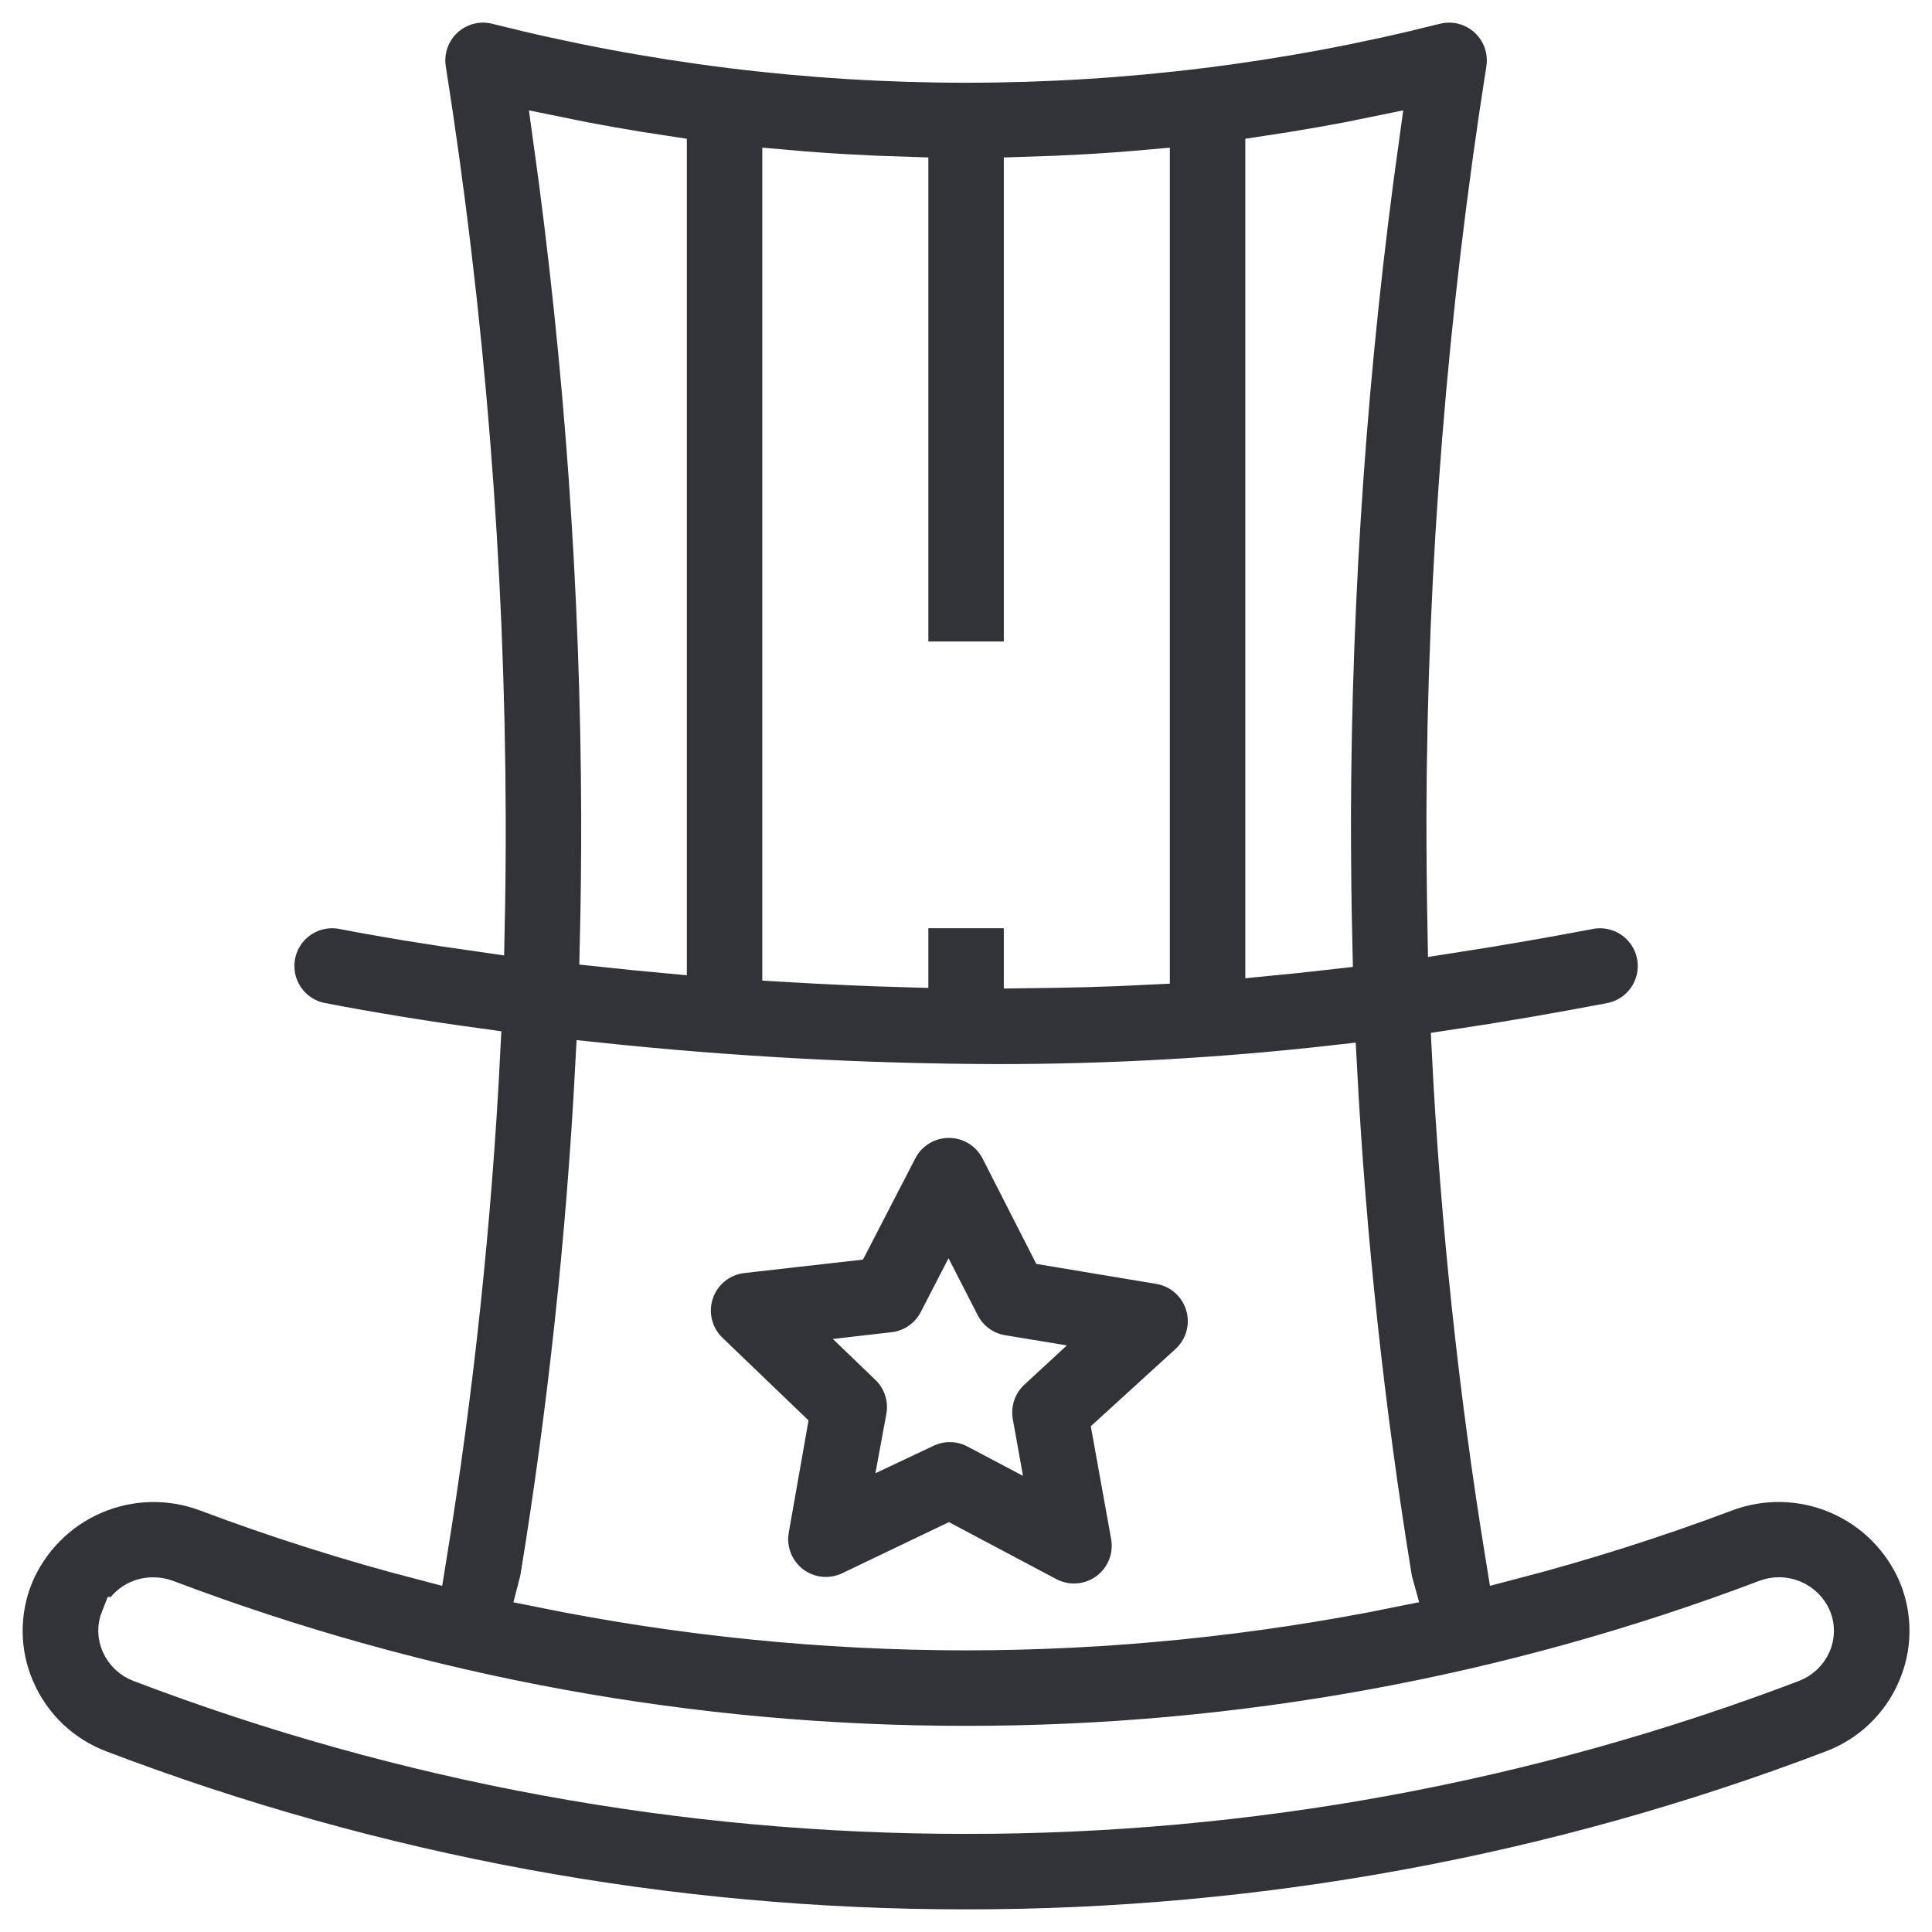 <?xml version="1.0" encoding="UTF-8"?>
<svg xmlns="http://www.w3.org/2000/svg" width="180" height="180" viewBox="0 0 180 180" fill="none">
  <rect x="0" y="0" width="180" height="180" fill="#808080" stroke="none"/>
  <g clip-path="url(#clip0_2565_109818)">
    <rect width="180" height="180" fill="white"></rect>
    <path d="M100.063 149.639C100.886 149.639 101.699 149.458 102.445 149.109C103.19 148.761 103.85 148.253 104.378 147.621C104.906 146.989 105.289 146.249 105.5 145.454C105.71 144.658 105.744 143.826 105.598 143.015L103.91 133.653L110.942 127.24C111.721 126.528 112.285 125.612 112.568 124.595C112.851 123.578 112.842 122.502 112.543 121.49C112.243 120.478 111.665 119.57 110.874 118.871C110.083 118.172 109.111 117.71 108.07 117.537L97.945 115.849L93.42 106.976C92.95 106.055 92.235 105.282 91.355 104.74C90.474 104.199 89.461 103.911 88.427 103.907H88.402C87.371 103.908 86.359 104.191 85.478 104.728C84.597 105.264 83.881 106.032 83.407 106.948L79.045 115.385L69.111 116.51C68.049 116.631 67.044 117.051 66.213 117.721C65.381 118.392 64.758 119.286 64.416 120.298C64.073 121.31 64.026 122.398 64.28 123.436C64.534 124.473 65.078 125.417 65.849 126.157L73.057 133.079L71.409 142.428C71.229 143.446 71.334 144.494 71.711 145.457C72.088 146.42 72.724 147.26 73.547 147.885C74.371 148.511 75.352 148.897 76.38 149.001C77.409 149.106 78.447 148.924 79.379 148.477L88.36 144.174L97.427 148.986C98.239 149.416 99.144 149.64 100.063 149.639ZM94.027 127.44C93.325 128.082 92.796 128.891 92.492 129.793C92.187 130.695 92.117 131.659 92.286 132.595L92.469 133.616L91.124 132.905C90.348 132.493 89.485 132.269 88.606 132.251C87.727 132.233 86.855 132.421 86.062 132.8L84.38 133.594L84.661 132.069C84.822 131.159 84.755 130.224 84.468 129.346C84.181 128.468 83.683 127.674 83.016 127.035L82.285 126.332L83.292 126.216C84.21 126.113 85.089 125.785 85.85 125.261C86.611 124.737 87.232 124.033 87.657 123.213L88.365 121.84L89.209 123.488C89.609 124.272 90.188 124.951 90.898 125.471C91.608 125.991 92.43 126.337 93.299 126.481L94.798 126.728L94.027 127.44Z" fill="#323338" stroke="white" stroke-width="4.219"></path>
    <path d="M9.192 165.155C35 174.989 62.389 180.02 90.007 180C117.625 180.021 145.014 174.991 170.822 165.158C172.603 164.491 174.231 163.472 175.609 162.161C176.987 160.849 178.086 159.274 178.84 157.528C179.592 155.814 179.991 153.966 180.012 152.094C180.033 150.222 179.677 148.366 178.964 146.635C177.523 143.207 174.811 140.471 171.396 139C167.981 137.529 164.13 137.438 160.649 138.746C154.058 141.225 147.341 143.354 140.525 145.125C137.984 129.533 136.309 113.812 135.508 98.035C140.253 97.323 145.101 96.49 150.133 95.526C151.598 95.244 152.891 94.391 153.728 93.156C154.564 91.921 154.876 90.404 154.594 88.939C154.312 87.474 153.459 86.181 152.224 85.344C150.989 84.508 149.472 84.196 148.007 84.478C143.574 85.322 139.288 86.059 135.106 86.706C135.04 83.233 135.007 79.649 135.007 75.954C135.085 52.695 136.943 29.476 140.565 6.501C140.71 5.582 140.624 4.64 140.316 3.762C140.008 2.884 139.486 2.095 138.798 1.468C138.11 0.841 137.277 0.394 136.374 0.168C135.471 -0.058 134.526 -0.056 133.624 0.173C104.996 7.408 75.018 7.408 46.391 0.173C45.488 -0.056 44.543 -0.058 43.64 0.168C42.737 0.394 41.904 0.841 41.216 1.468C40.528 2.095 40.007 2.884 39.698 3.762C39.39 4.64 39.304 5.582 39.449 6.501C43.071 29.476 44.929 52.695 45.007 75.954C45.018 79.614 44.986 83.16 44.911 86.593C40.431 85.96 36.086 85.26 32.007 84.475C30.542 84.194 29.025 84.505 27.79 85.342C26.555 86.178 25.703 87.471 25.421 88.936C25.139 90.401 25.45 91.918 26.287 93.153C27.123 94.389 28.416 95.241 29.881 95.523C34.496 96.409 39.416 97.21 44.506 97.908C43.711 113.728 42.035 129.491 39.489 145.125C32.672 143.354 25.954 141.225 19.362 138.746C15.88 137.442 12.029 137.536 8.615 139.008C5.201 140.48 2.489 143.216 1.047 146.643C0.336 148.372 -0.02 150.227 0.001 152.097C0.022 153.966 0.42 155.813 1.171 157.525C1.926 159.271 3.026 160.846 4.404 162.157C5.782 163.468 7.411 164.488 9.192 165.155ZM123.892 88.21C121.963 88.432 120.043 88.634 118.132 88.818V14.745C121.507 14.236 124.882 13.651 128.232 12.956C125.323 33.819 123.828 54.855 123.757 75.92C123.757 80.155 123.797 84.253 123.892 88.21ZM84.382 84.374V89.876C80.669 89.774 76.906 89.594 73.132 89.375V16.061C76.876 16.396 80.624 16.604 84.382 16.716V61.874H95.632V16.719C99.39 16.607 103.139 16.399 106.882 16.064V89.642C103.156 89.833 99.412 89.923 95.632 89.966V84.374H84.382ZM51.782 12.956C55.132 13.651 58.501 14.236 61.882 14.745V88.554C59.95 88.379 58.037 88.177 56.127 87.974C56.22 84.09 56.268 80.085 56.257 75.92C56.186 54.855 54.691 33.819 51.782 12.956ZM50.562 147.127C53.151 131.269 54.869 115.281 55.709 99.236C68.037 100.537 80.423 101.209 92.82 101.249C103.345 101.256 113.861 100.667 124.32 99.486C125.164 115.448 126.877 131.352 129.453 147.127C129.481 147.31 129.54 147.481 129.588 147.656C116.56 150.304 103.301 151.643 90.007 151.652C76.712 151.643 63.452 150.304 50.424 147.656C50.469 147.479 50.533 147.313 50.564 147.127H50.562ZM11.468 150.893C11.702 150.344 12.095 149.877 12.596 149.551C13.097 149.226 13.683 149.056 14.28 149.065C14.664 149.063 15.046 149.131 15.405 149.267C39.24 158.298 64.519 162.919 90.007 162.902C115.503 162.921 140.79 158.301 164.632 149.267C165.368 148.979 166.188 148.987 166.918 149.29C167.649 149.593 168.233 150.168 168.549 150.893C168.69 151.235 168.76 151.602 168.756 151.971C168.751 152.341 168.673 152.706 168.524 153.045C168.364 153.411 168.132 153.741 167.842 154.016C167.553 154.291 167.211 154.505 166.837 154.645C142.301 163.991 116.263 168.772 90.007 168.75C63.756 168.77 37.723 163.988 13.192 154.642C12.818 154.501 12.476 154.287 12.186 154.013C11.896 153.738 11.664 153.408 11.504 153.042C11.354 152.705 11.272 152.341 11.265 151.972C11.258 151.603 11.325 151.236 11.462 150.893H11.468Z" fill="#323338" stroke="white" stroke-width="4.219"></path>
  </g>
  <defs>
    <clipPath id="clip0_2565_109818">
      <rect width="180" height="180" fill="white"></rect>
    </clipPath>
  </defs>
</svg>
